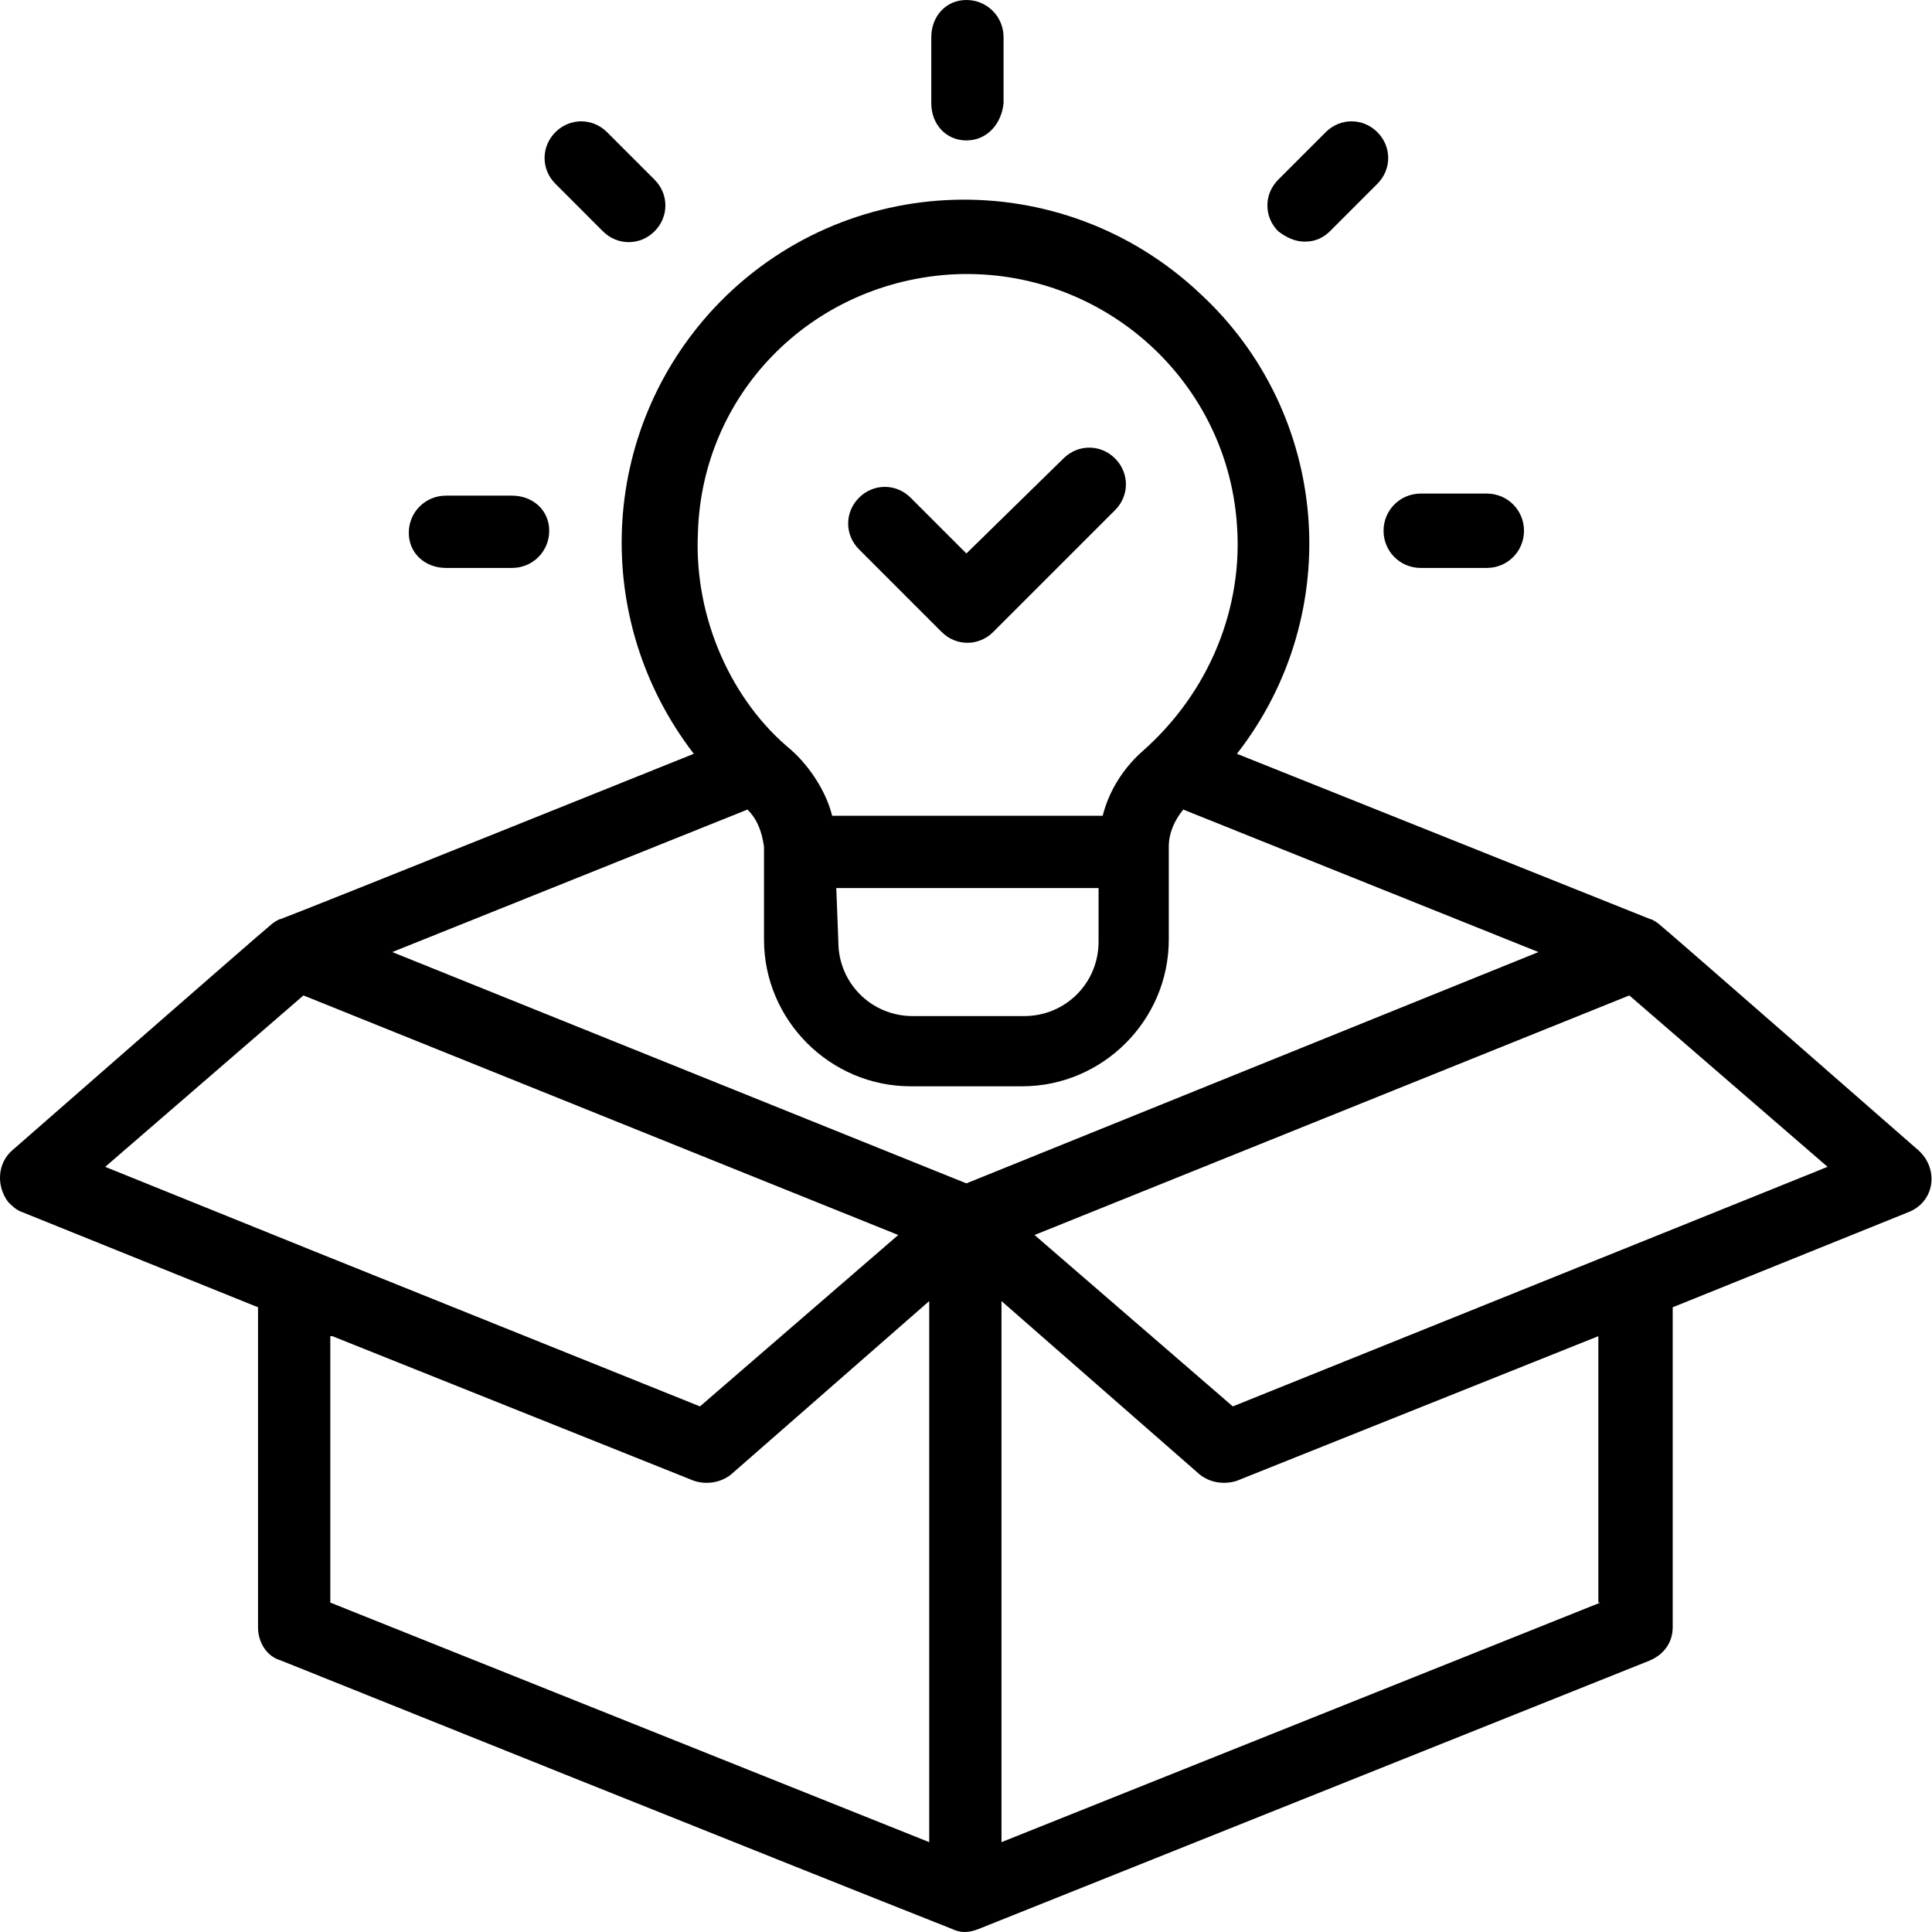 <svg width="163" height="163" viewBox="0 0 163 163" fill="none" xmlns="http://www.w3.org/2000/svg">
<path d="M37.625 47.916H43.201C44.943 47.916 46.337 46.522 46.337 44.779C46.337 43.037 44.943 41.817 43.201 41.817H37.625C35.883 41.817 34.489 43.211 34.489 44.953C34.489 46.696 35.883 47.916 37.625 47.916Z" fill="black"/>
<path d="M119.865 47.916H125.441C127.183 47.916 128.577 46.522 128.577 44.779C128.577 43.037 127.183 41.643 125.441 41.643H119.865C118.123 41.643 116.729 43.037 116.729 44.779C116.729 46.522 118.123 47.916 119.865 47.916Z" fill="black"/>
<path d="M50.867 19.515C52.087 20.734 54.003 20.734 55.223 19.515C56.443 18.295 56.443 16.378 55.223 15.159L51.215 11.151C49.996 9.932 48.079 9.932 46.86 11.151C45.64 12.371 45.64 14.288 46.86 15.507L50.867 19.515Z" fill="black"/>
<path d="M81.533 11.848C83.275 11.848 84.495 10.454 84.669 8.712V3.136C84.669 1.394 83.275 0 81.533 0C79.791 0 78.571 1.394 78.571 3.136V8.712C78.571 10.454 79.791 11.848 81.533 11.848Z" fill="black"/>
<path d="M110.108 20.386C110.979 20.386 111.676 20.038 112.199 19.515L116.206 15.507C117.426 14.288 117.426 12.371 116.206 11.151C114.987 9.932 113.07 9.932 111.85 11.151L107.843 15.159C106.623 16.378 106.623 18.295 107.843 19.515C108.54 20.038 109.237 20.386 110.108 20.386Z" fill="black"/>
<path d="M79.442 53.317C80.662 54.537 82.578 54.537 83.798 53.317L94.078 43.037C95.298 41.817 95.298 39.901 94.078 38.681C92.859 37.461 90.942 37.461 89.722 38.681L81.533 46.696L76.829 41.992C75.609 40.772 73.692 40.772 72.473 41.992C71.253 43.211 71.253 45.128 72.473 46.347L79.442 53.317Z" fill="black"/>
<path d="M161.857 97.051C161.857 97.051 140.948 78.756 140.077 78.059C139.903 77.885 139.38 77.536 139.206 77.536C130.494 74.051 104.358 63.597 104.358 63.597C113.593 51.749 112.199 34.848 101.222 24.742C89.548 13.765 71.253 14.287 60.276 25.962C50.519 36.416 49.822 52.272 58.534 63.597C58.534 63.597 25.602 76.839 23.686 77.536C23.512 77.536 22.989 77.885 22.815 78.059C21.944 78.756 1.035 97.051 1.035 97.051C-0.185 98.096 -0.359 100.013 0.686 101.407C1.035 101.755 1.383 102.104 1.906 102.278L21.769 110.293V137.3C21.769 138.519 22.466 139.739 23.686 140.088C23.686 140.088 66.2 157.163 80.313 162.739C81.01 163.087 81.707 163.087 82.579 162.739C87.806 160.648 139.206 140.088 139.206 140.088C140.426 139.565 141.123 138.519 141.123 137.3V110.293L160.986 102.278C163.251 101.407 163.599 98.619 161.857 97.051ZM70.556 74.922H92.684V79.453C92.684 82.937 89.897 85.725 86.412 85.725H77.003C73.518 85.725 70.73 82.937 70.73 79.453L70.556 74.922ZM79.965 23.174C92.51 22.302 103.487 31.711 104.358 44.257C104.881 51.226 102.093 58.37 96.343 63.423C94.775 64.817 93.555 66.733 93.033 68.824H70.208C69.685 66.733 68.291 64.642 66.723 63.248C61.844 59.241 58.534 52.272 58.882 44.953C59.23 33.279 68.291 24.045 79.965 23.174ZM63.064 68.301C63.935 69.173 64.283 70.218 64.458 71.438V79.278C64.458 86.074 70.033 91.649 76.829 91.649H86.237C93.033 91.649 98.608 86.074 98.608 79.278V71.438C98.608 70.218 99.131 69.173 99.828 68.301L129.797 80.324L81.533 99.839L33.095 80.324L63.064 68.301ZM25.602 83.983L75.783 104.195L59.056 118.656L26.125 105.414L8.876 98.445L25.602 83.983ZM28.042 112.732L58.534 124.929C59.579 125.277 60.799 125.103 61.67 124.406L78.397 109.77V155.421L27.868 135.209V112.732H28.042ZM135.024 135.209L84.495 155.421V109.77L101.222 124.406C102.093 125.103 103.313 125.277 104.358 124.929L134.85 112.732V135.209H135.024ZM104.01 118.656L87.283 104.195L137.464 83.983L154.19 98.445C148.963 100.535 172.834 90.952 104.01 118.656Z" fill="black"/>
</svg>
